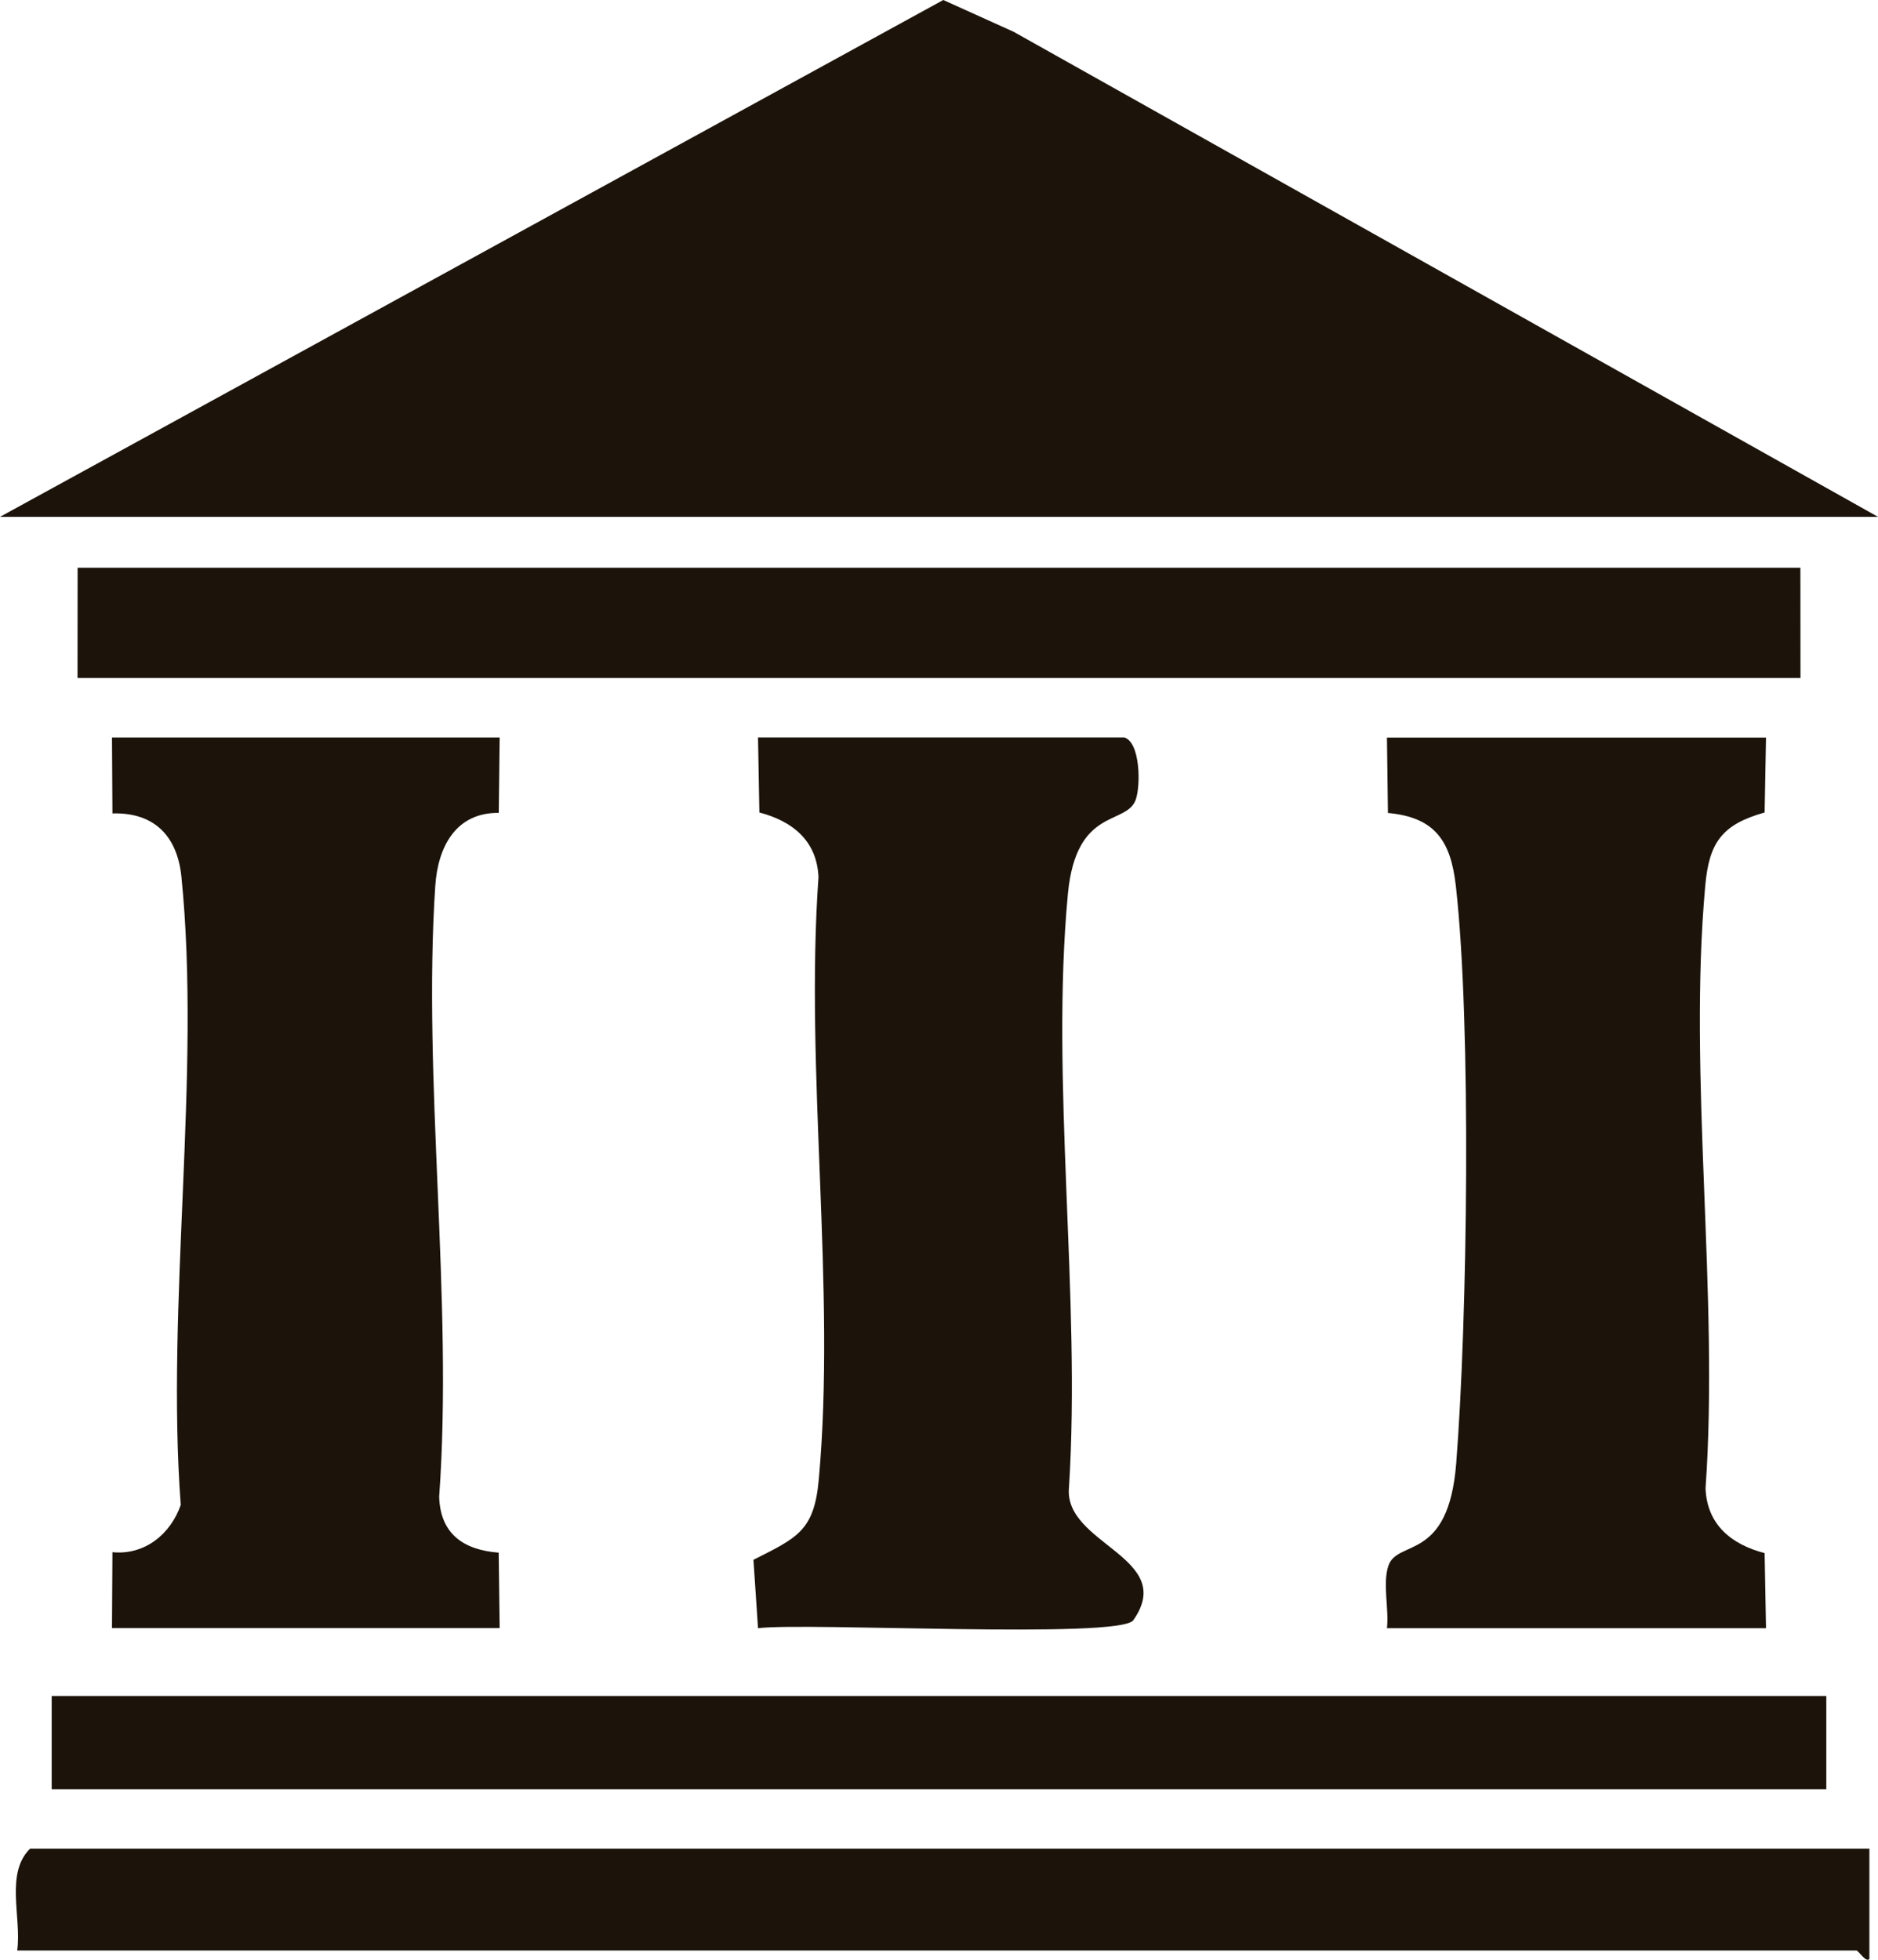 <svg width="46" height="48" viewBox="0 0 46 48" fill="none" xmlns="http://www.w3.org/2000/svg">
<g clip-path="url(#clip0_117_102)">
<path d="M0 12.659L23.105 0L24.829 0.779L46 12.659H0Z" fill="#1C140B"/>
<path d="M12.239 18.061L12.217 19.91C11.165 19.898 10.726 20.743 10.662 21.693C10.346 26.459 11.105 31.819 10.757 36.66C10.785 37.57 11.352 37.961 12.215 38.029L12.239 39.876H2.743L2.754 38.017C3.539 38.096 4.178 37.578 4.427 36.86C4.06 31.94 4.931 26.309 4.444 21.477C4.347 20.504 3.802 19.893 2.754 19.923L2.743 18.063H12.239V18.061Z" fill="#1C140B"/>
<path d="M43.257 18.061L43.223 19.9C42.172 20.195 41.864 20.642 41.769 21.689C41.343 26.382 42.111 31.692 41.776 36.455C41.811 37.342 42.408 37.828 43.223 38.04L43.257 39.879H33.972C34.025 39.409 33.863 38.786 34.006 38.353C34.228 37.689 35.479 38.268 35.669 35.837C35.943 32.345 36.044 25.1 35.66 21.701C35.538 20.621 35.169 20.018 33.996 19.912L33.972 18.065H43.257V18.061Z" fill="#1C140B"/>
<path d="M27.537 18.061C27.933 18.181 27.942 19.239 27.819 19.586C27.591 20.226 26.359 19.752 26.157 21.896C25.724 26.494 26.48 31.759 26.184 36.43C26.045 37.826 28.843 38.139 27.76 39.683C27.431 40.151 19.759 39.731 18.567 39.879L18.455 38.204C19.514 37.666 19.94 37.504 20.054 36.251C20.483 31.559 19.71 26.245 20.048 21.485C20.012 20.598 19.415 20.112 18.6 19.9L18.567 18.061H27.535H27.537Z" fill="#1C140B"/>
<path d="M45.789 45.278V47.979C45.711 48.083 45.517 47.772 45.472 47.772H0.422C0.532 46.969 0.12 45.881 0.738 45.278H45.789Z" fill="#1C140B"/>
<path d="M1.899 16.607L1.901 13.906H44.099L44.101 16.607H1.899Z" fill="#1C140B"/>
<path d="M44.734 41.539H1.266V43.824H44.734V41.539Z" fill="#1C140B"/>
</g>
<defs>
<clipPath id="clip0_117_102">
<rect width="46" height="48" fill="white"/>
</clipPath>
</defs>
</svg>
